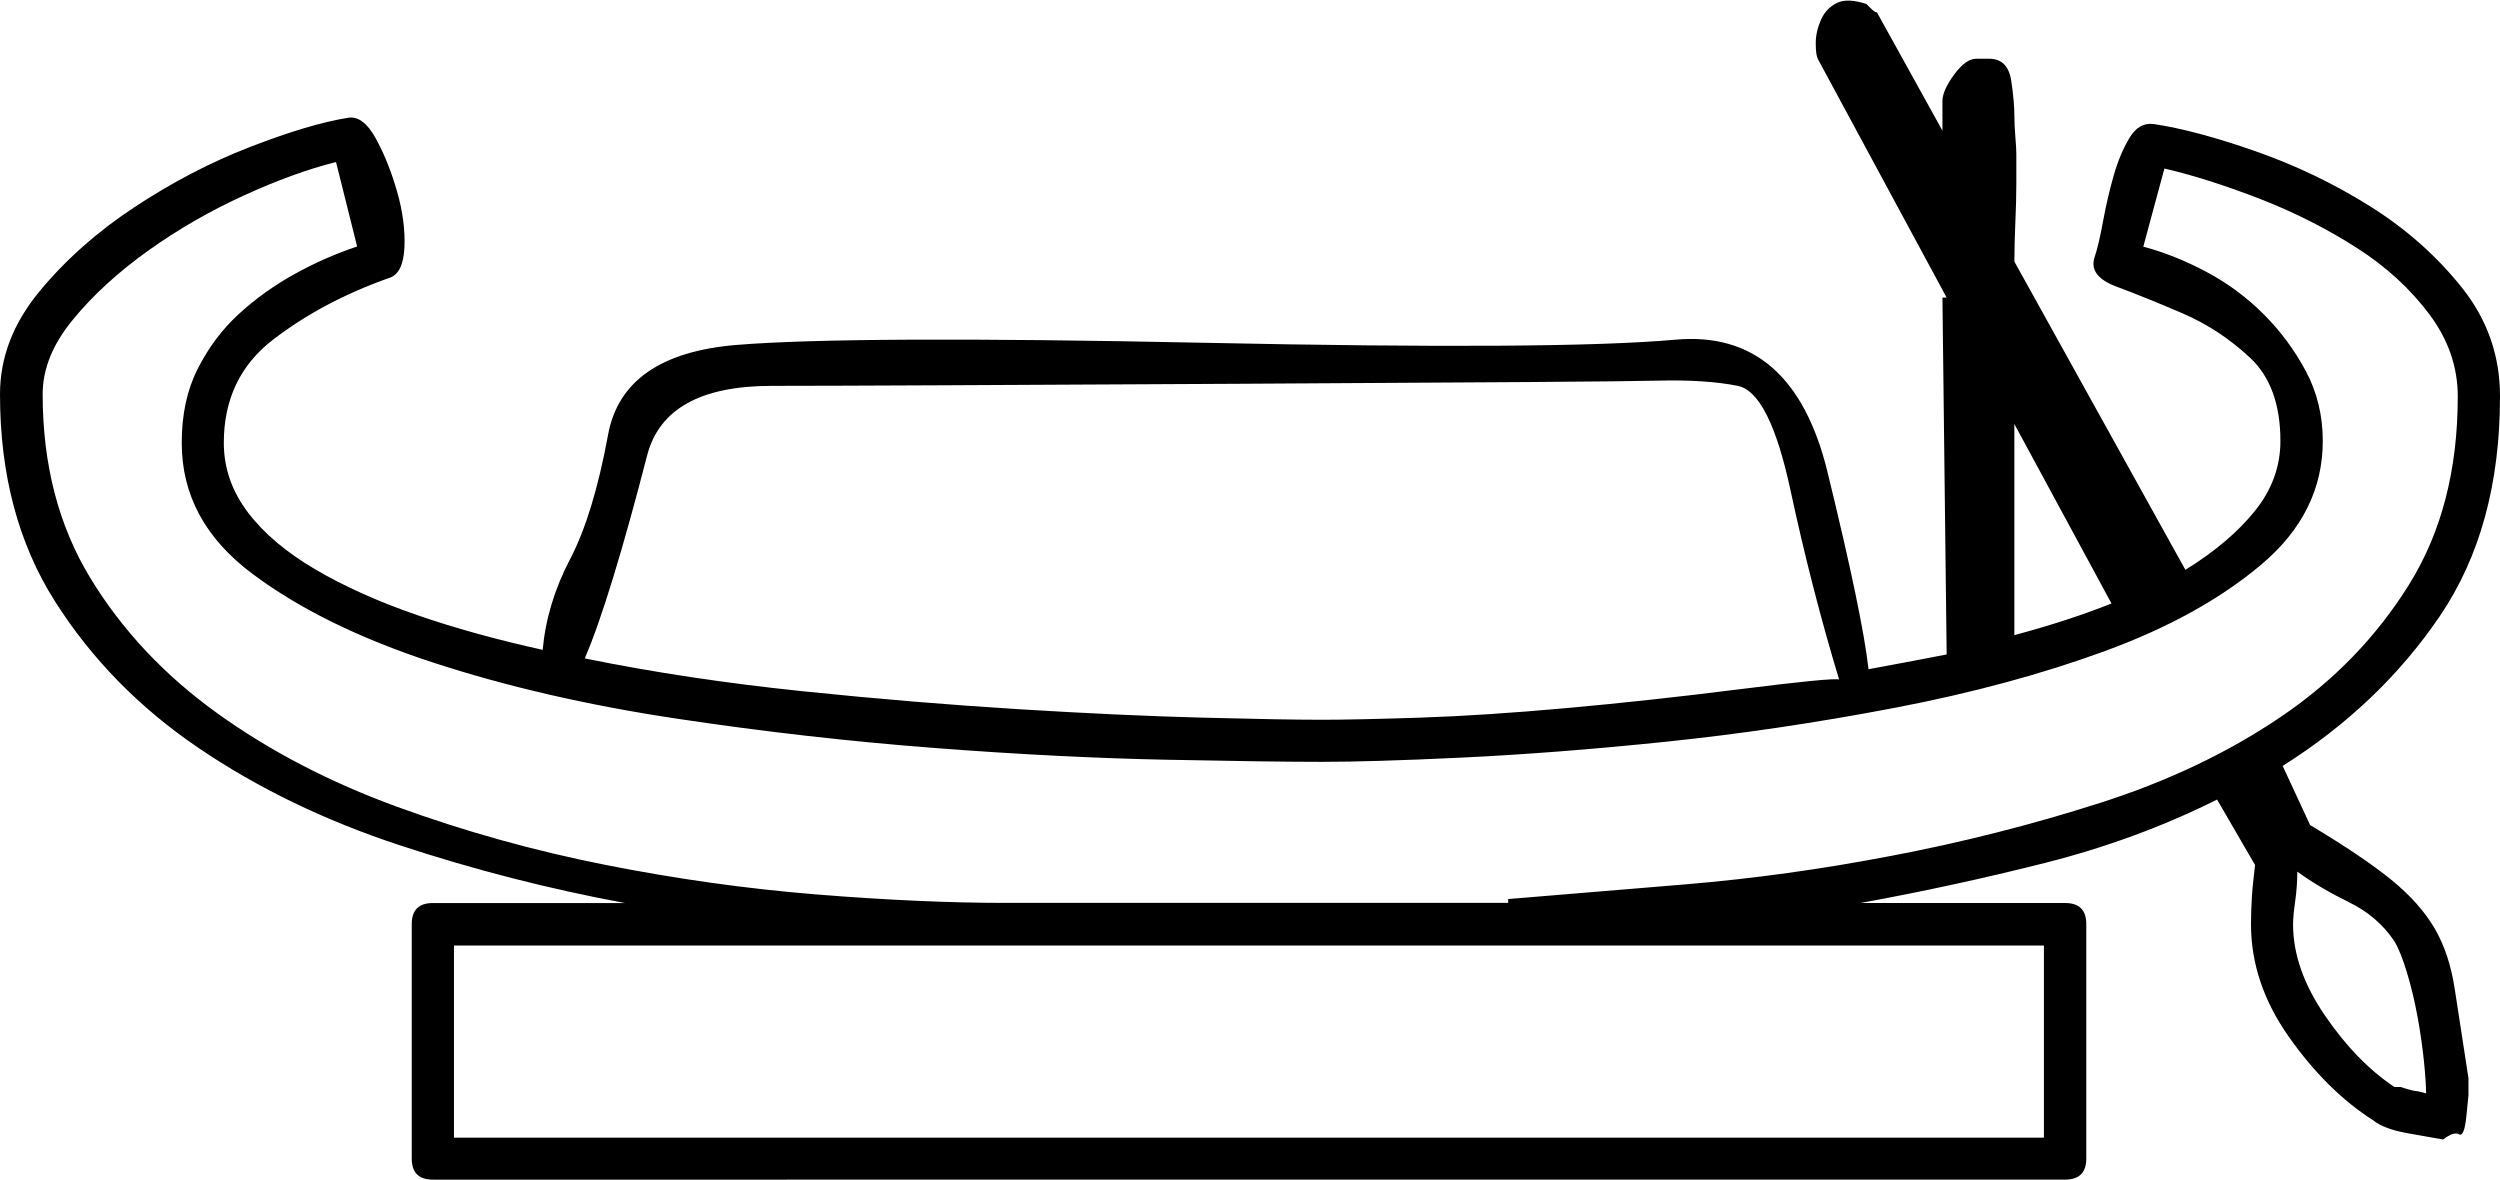 <?xml version="1.0" encoding="UTF-8"?><svg id="Calque_1" xmlns="http://www.w3.org/2000/svg" width=".627cm" height=".296cm" viewBox="0 0 17.76 8.38"><defs><style>.cls-1{fill:#000;stroke-width:0px;}</style></defs><path class="cls-1" d="M17.235,7.765c0-.05-.005-.125-.015-.225s-.025-.205-.045-.315-.045-.215-.075-.315-.06-.175-.09-.225c-.08-.12-.188-.212-.323-.278s-.258-.138-.367-.217c0,.07-.005.14-.015.21s-.015.125-.015.165c0,.21.075.425.225.645s.315.39.495.51h.045c.06.02.1.03.12.03l.06.015ZM3.225,6.715v1.365h11.295v-1.365H3.225ZM14.31,4.51c.26-.07.49-.145.69-.225l-.69-1.275v1.5ZM10.71,6.385c.37-.03.792-.065,1.268-.105s.963-.107,1.462-.203c.5-.095.993-.22,1.478-.375s.915-.36,1.29-.615.677-.568.907-.938c.23-.37.345-.815.345-1.335,0-.21-.068-.405-.203-.585s-.307-.338-.517-.472-.438-.25-.682-.345-.472-.168-.682-.217l-.15.555c.15.04.3.1.45.18s.285.18.405.3.22.255.3.405.12.315.12.495c0,.34-.145.632-.435.877-.29.245-.66.45-1.11.615s-.95.3-1.5.405c-.55.105-1.09.185-1.62.24s-1.015.092-1.455.113-.77.03-.99.03c-.24,0-.608-.005-1.103-.015s-1.042-.037-1.643-.083-1.215-.115-1.845-.21-1.205-.228-1.725-.398-.948-.38-1.282-.63c-.335-.25-.502-.56-.502-.93,0-.2.037-.375.113-.525s.172-.28.292-.39.253-.205.398-.285.292-.145.443-.195l-.15-.6c-.2.05-.42.13-.66.24s-.465.24-.675.39-.388.312-.532.487c-.145.175-.217.352-.217.532,0,.5.113.935.338,1.305.225.37.525.69.9.96s.802.492,1.282.667.973.312,1.478.412,1.005.17,1.5.21.943.06,1.343.06h3.57v-.03ZM3.855,4.615c.02-.22.085-.435.195-.645s.2-.505.27-.885.375-.593.915-.637,1.647-.05,3.322-.015,2.79.028,3.345-.022.915.263,1.08.938.263,1.143.292,1.403c.27-.05.455-.085.555-.105l-.03-2.535h.03l-.915-1.695c-.01-.02-.015-.058-.015-.113s.013-.11.037-.165.062-.095.113-.12.12-.022.21.007l.03.03c.02.02.035.03.045.03l.465.84v-.21c0-.05.028-.113.083-.188.055-.075.107-.113.158-.113h.09c.09,0,.142.052.158.158s.022.188.022.247c0,.05.003.1.007.15s.007.09.007.12v.21c0,.09-.003.182-.007.278s-.007.188-.007.278l1.215,2.19c.21-.13.375-.27.495-.42s.18-.315.18-.495c0-.26-.072-.458-.217-.593s-.305-.24-.48-.315-.33-.138-.465-.188-.188-.12-.158-.21c.02-.06.04-.145.06-.255s.045-.217.075-.323.068-.195.113-.27.102-.107.172-.098c.2.03.443.095.728.195s.555.23.81.39.472.352.652.578.27.482.27.772c0,.62-.142,1.14-.427,1.56s-.657.775-1.117,1.065l.195.42c.25.15.443.28.578.39s.237.225.307.345.117.263.142.427.058.378.098.637v.12s-.005.05-.015.15-.028.142-.052.128-.062-.003-.113.037c-.06-.01-.145-.025-.255-.045s-.19-.05-.24-.09c-.22-.14-.42-.338-.6-.593s-.27-.522-.27-.802c0-.07.003-.138.007-.203s.013-.138.022-.217l-.27-.465c-.38.19-.787.34-1.222.45s-.873.205-1.312.285h1.455c.1,0,.15.05.15.15v1.665c0,.1-.05.15-.15.15H3.075c-.1,0-.15-.05-.15-.15v-1.665c0-.1.05-.15.15-.15h1.365c-.54-.1-1.075-.237-1.605-.412-.53-.175-1.005-.405-1.425-.69s-.76-.632-1.02-1.042c-.26-.41-.39-.9-.39-1.47,0-.26.092-.502.278-.728.185-.225.41-.425.675-.6s.537-.318.818-.427.515-.18.705-.21c.07-.01.135.04.195.15s.11.235.15.375.058.273.052.398-.043.198-.113.217c-.31.11-.583.255-.818.435s-.352.425-.352.735c0,.18.058.345.172.495s.275.285.48.405c.205.12.445.228.72.323s.573.177.892.247ZM13.065,4.825c-.13-.43-.245-.877-.345-1.343s-.225-.713-.375-.743-.34-.043-.57-.037-1.21.013-2.94.022-2.848.015-3.353.015-.8.165-.885.495-.165.618-.24.863c-.075.245-.142.438-.203.578.49.1,1.005.177,1.545.233s1.052.098,1.538.128.92.05,1.305.06.667.015.848.015c.16,0,.393-.005.698-.015s.652-.033,1.042-.068.802-.08,1.238-.135.667-.077.698-.068Z"/></svg>